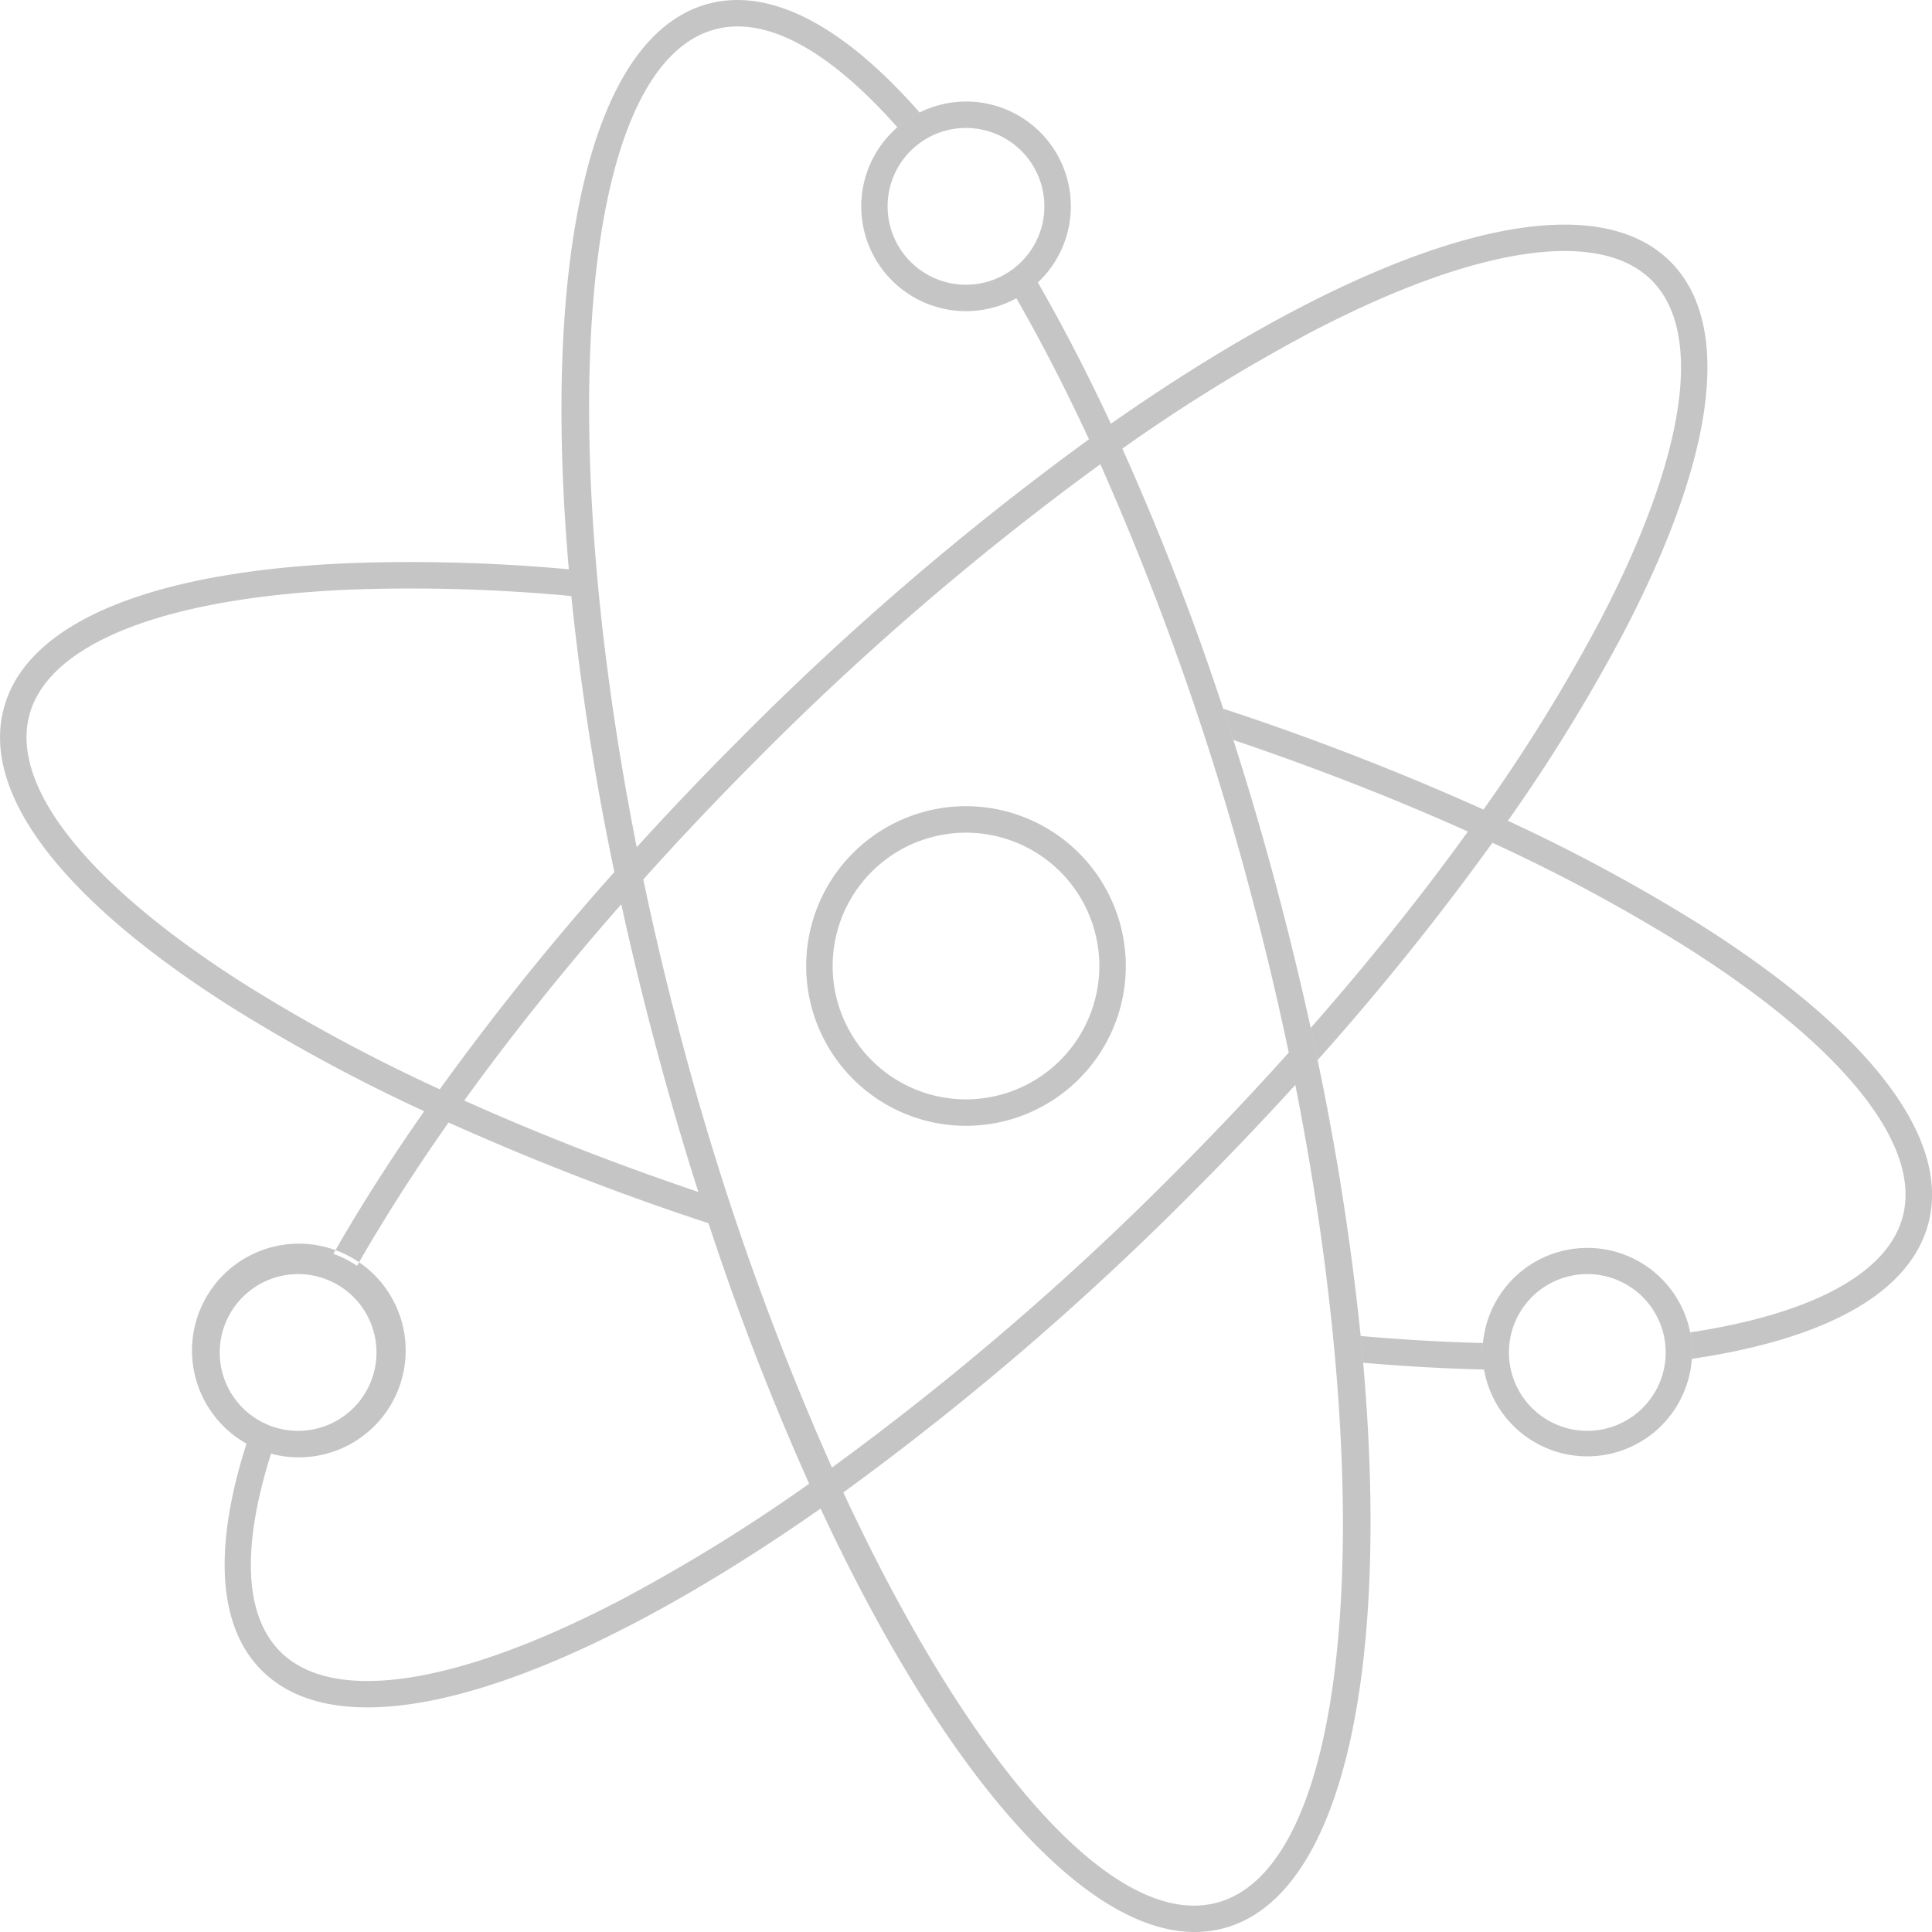 <?xml version="1.0" encoding="UTF-8"?> <svg xmlns="http://www.w3.org/2000/svg" xmlns:xlink="http://www.w3.org/1999/xlink" xmlns:svgjs="http://svgjs.com/svgjs" width="512" height="512" x="0" y="0" viewBox="0 0 251.934 251.934" style="enable-background:new 0 0 512 512" xml:space="preserve"> <g> <g data-name="Layer 2"> <g data-name="1"> <path d="M.5 92.349C3.474 81.225 19.524 74.505 45.685 73.43a225.689 225.689 0 0 1 28.492.807q.153 1.731.326 3.487a223.058 223.058 0 0 0-28.676-.845c-24.169.993-39.478 6.956-41.995 16.363s7.752 22.224 28.186 35.168a223.762 223.762 0 0 0 25.327 13.637c-.686.955-1.366 1.908-2.031 2.858a226.064 226.064 0 0 1-25.142-13.579C8.055 117.315-2.484 103.473.5 92.349zm192.822 84.015c0-.417.026-.827.063-1.234q-7.724-.192-15.948-.914.176 1.76.325 3.489 8.11.7 15.757.881a13.68 13.68 0 0 1-.202-2.222zm1.292-66.465a223.825 223.825 0 0 1 25.307 13.628c20.434 12.944 30.708 25.762 28.186 35.168-1.962 7.33-11.786 12.64-27.7 15.046a13.66 13.66 0 0 1 .259 2.623c0 .281-.026.556-.042.833 17.772-2.632 28.429-8.7 30.82-17.609 2.98-11.124-7.559-24.966-29.677-38.977a226.249 226.249 0 0 0-25.134-13.576c-.671.954-1.333 1.906-2.024 2.865zM58.492 146.375a347.884 347.884 0 0 0 33.9 13.137q-.669-2.025-1.324-4.079c-10.805-3.655-21.055-7.662-30.529-11.923-.688.957-1.378 1.913-2.047 2.865zm134.956-40.81a347.832 347.832 0 0 0-33.933-13.149c.448 1.351.885 2.713 1.322 4.078 10.821 3.66 21.087 7.673 30.573 11.94.69-.959 1.368-1.915 2.038-2.869zM146.355 58.5a224.07 224.07 0 0 1 24.472-15.116c21.429-11.221 37.667-13.712 44.553-6.826s4.4 23.124-6.829 44.551a223.633 223.633 0 0 1-15.1 24.456c-.67.954-1.346 1.91-2.038 2.869-6.077 8.431-12.955 17.031-20.489 25.6q.461 2.106.9 4.192a347.612 347.612 0 0 0 22.785-28.326c.687-.958 1.353-1.91 2.019-2.864a226.155 226.155 0 0 0 14.98-24.325c12.151-23.192 14.355-40.45 6.211-48.592-11.3-11.3-39.7-2.157-72.957 21.139.501 1.071.999 2.149 1.493 3.242zm-40.837 134.979a223.762 223.762 0 0 1-24.411 15.073c-21.429 11.225-37.663 13.713-44.553 6.827-4.683-4.687-5.085-13.6-1.207-25.821a13.607 13.607 0 0 1-3.2-1.307c-4.378 13.667-3.714 23.879 1.972 29.568 3.269 3.269 7.967 4.828 13.8 4.826 14.318 0 35.478-9.4 59.088-25.927q-.749-1.602-1.489-3.239zm-58.961-28.415c3.454-6.05 7.452-12.31 11.935-18.689.669-.952 1.359-1.908 2.048-2.865 6.085-8.437 12.968-17.042 20.477-25.595q-.463-2.114-.9-4.208a350.144 350.144 0 0 0-22.773 28.34c-.686.955-1.366 1.908-2.031 2.858-4.439 6.346-8.408 12.575-11.842 18.6a13.668 13.668 0 0 1 3.086 1.559zm61.929 26.307q.738 1.641 1.484 3.248a375.093 375.093 0 0 0 45.539-39.108q6.954-6.954 13.4-14.04-.415-2.1-.856-4.212a405.086 405.086 0 0 1-14.984 15.812 370.753 370.753 0 0 1-44.583 38.3zm-12.06-94.945q-6.94 6.939-13.4 14.056.414 2.093.855 4.2a404.73 404.73 0 0 1 14.982-15.817 370.79 370.79 0 0 1 44.621-38.329q-.735-1.636-1.484-3.251a375.147 375.147 0 0 0-45.574 39.141zm50.38 29.542a20.839 20.839 0 1 1-20.838-20.84 20.864 20.864 0 0 1 20.838 20.84zm-3.452 0a17.388 17.388 0 1 0-17.386 17.39 17.407 17.407 0 0 0 17.386-17.39zM74.5 77.724a348.248 348.248 0 0 0 5.615 35.983q.435 2.094.9 4.208 2.03 9.273 4.593 18.867t5.459 18.651q.654 2.057 1.324 4.079a348.029 348.029 0 0 0 13.125 33.967q.739 1.639 1.487 3.239c15.773 33.818 33.966 55.221 48.787 55.216a14.607 14.607 0 0 0 3.8-.494c15.429-4.136 21.709-33.295 18.167-73.735q-.151-1.731-.325-3.489a348.355 348.355 0 0 0-5.616-35.986q-.434-2.086-.9-4.192-2.031-9.281-4.6-18.883-2.543-9.489-5.487-18.661a414.441 414.441 0 0 0-1.322-4.078A351.515 351.515 0 0 0 146.355 58.5a280.618 280.618 0 0 0-1.493-3.243c-3.071-6.576-6.257-12.747-9.525-18.418a13.734 13.734 0 0 1-2.8 2.056c3.248 5.66 6.417 11.82 9.467 18.39q.747 1.609 1.485 3.252a371.886 371.886 0 0 1 19.5 55.511 396.382 396.382 0 0 1 5.065 21.211q.443 2.115.856 4.212c11 55.575 7.244 101.956-10.211 106.636-13.58 3.628-32.439-18.471-48.727-53.488q-.745-1.6-1.484-3.248a369.185 369.185 0 0 1-19.539-55.482 399.321 399.321 0 0 1-5.063-21.206q-.443-2.109-.855-4.2C72.026 54.9 75.78 8.51 93.237 3.83c6.641-1.773 14.825 2.649 23.783 12.77a13.691 13.691 0 0 1 2.9-1.927C109.907 3.256 100.4-1.664 92.344.5 76.915 4.636 70.635 33.8 74.177 74.24q.153 1.728.323 3.484zm45.412-63.055a13.649 13.649 0 0 1 15.422 22.17 13.734 13.734 0 0 1-2.8 2.056 13.661 13.661 0 1 1-12.62-24.226zm16.274 12.24a10.221 10.221 0 1 0-10.219 10.22 10.231 10.231 0 0 0 10.222-10.22zm84.472 149.455c0 .281-.026.556-.042.833a13.667 13.667 0 0 1-27.3-.833c0-.417.026-.827.063-1.234a13.67 13.67 0 0 1 27.281 1.234zm-3.451 0a10.221 10.221 0 1 0-10.219 10.22 10.231 10.231 0 0 0 10.222-10.22zM32.143 188.251a13.931 13.931 0 1 1 3.2 1.307 13.674 13.674 0 0 1-3.2-1.307zm-3.492-11.887a10.221 10.221 0 1 0 10.223-10.221 10.234 10.234 0 0 0-10.223 10.221z" data-name="quantum physics" fill="#C5C5C5" data-original="#000000"></path> </g> </g> </g> </svg> 
